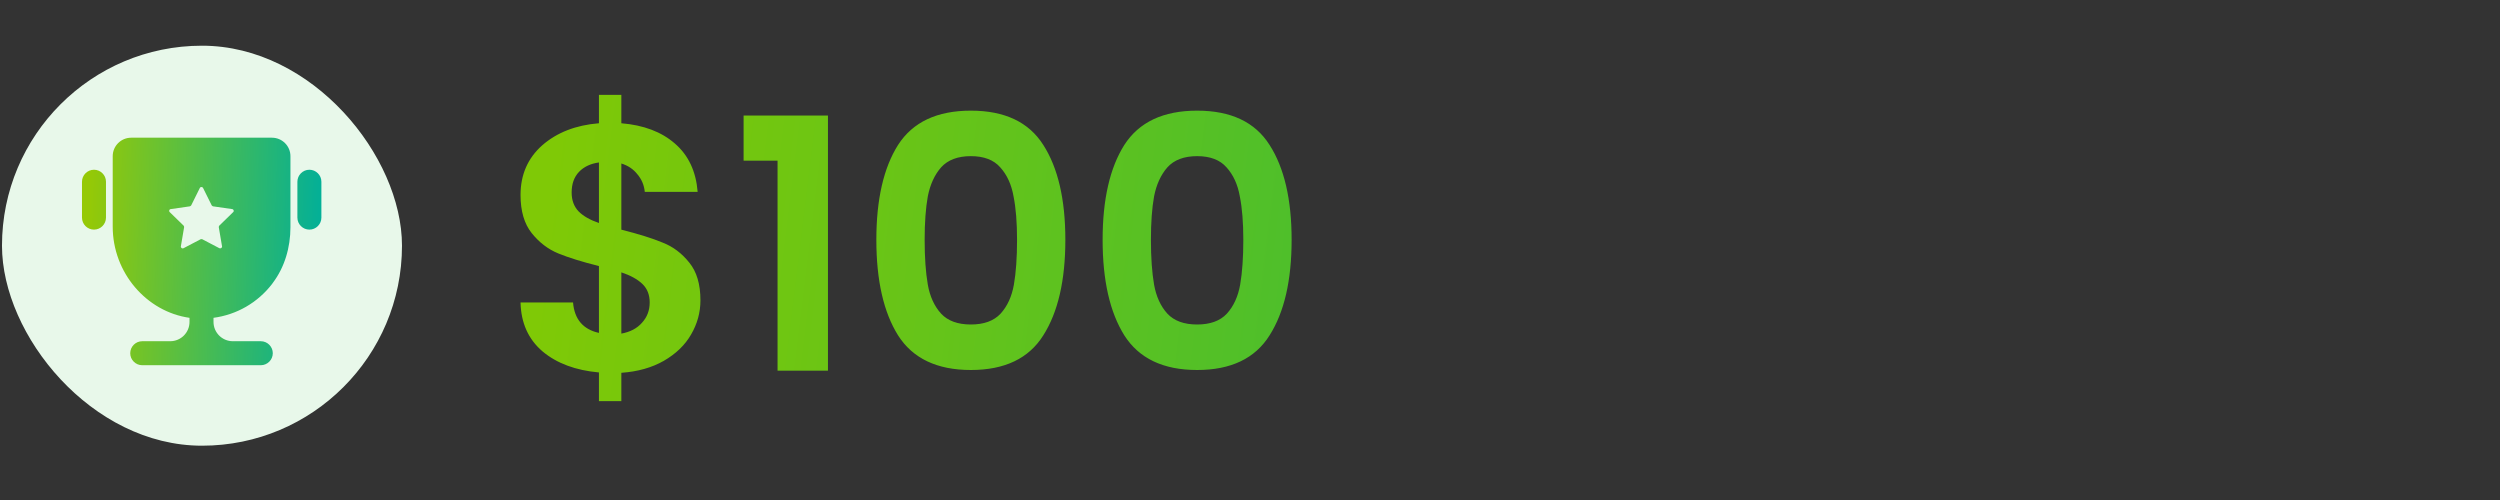 <svg width="250" height="50" viewBox="0 0 250 50" fill="none" xmlns="http://www.w3.org/2000/svg">
<rect x="0" y="0" width="250" height="50" fill="#333333" stroke="none"/>
<rect x="0.199" y="4.57" width="40" height="40" rx="20" fill="#E8F8EA"/>
<g clip-path="url(#clip0_39888_4719)">
<path d="M9.399 22.962C8.739 22.962 8.199 22.422 8.199 21.762V18.174C8.199 17.514 8.739 16.974 9.399 16.974C10.059 16.974 10.599 17.514 10.599 18.174V21.762C10.599 22.422 10.059 22.962 9.399 22.962Z" fill="url(#paint0_linear_39888_4719)"/>
<path d="M30.939 22.962C30.279 22.962 29.739 22.422 29.739 21.762V18.174C29.739 17.514 30.279 16.974 30.939 16.974C31.599 16.974 32.139 17.514 32.139 18.174V21.762C32.139 22.422 31.599 22.962 30.939 22.962Z" fill="url(#paint1_linear_39888_4719)"/>
<path d="M27.244 28.338C28.468 26.742 29.044 24.738 29.044 22.722V15.618C29.044 14.598 28.215 13.77 27.195 13.77H13.119C12.099 13.77 11.271 14.598 11.271 15.618V22.662C11.271 27.27 14.643 31.17 18.951 31.782V32.19C18.951 33.258 18.087 34.122 17.019 34.122H14.223C13.563 34.122 13.023 34.662 13.023 35.322C13.023 35.982 13.563 36.522 14.223 36.522H26.079C26.739 36.522 27.279 35.982 27.279 35.322C27.279 34.662 26.739 34.122 26.079 34.122H23.283C22.215 34.122 21.351 33.258 21.351 32.19V31.782C23.655 31.47 25.755 30.294 27.244 28.35V28.338ZM20.235 23.922C20.235 23.922 20.115 23.898 20.067 23.922L18.351 24.822C18.219 24.894 18.063 24.774 18.087 24.63L18.411 22.722C18.411 22.722 18.411 22.602 18.363 22.566L16.971 21.21C16.863 21.102 16.923 20.922 17.067 20.91L18.987 20.634C18.987 20.634 19.095 20.586 19.119 20.538L19.983 18.798C20.043 18.666 20.235 18.666 20.307 18.798L21.171 20.538C21.171 20.538 21.243 20.622 21.303 20.634L23.223 20.91C23.367 20.934 23.427 21.114 23.319 21.21L21.927 22.566C21.927 22.566 21.867 22.662 21.879 22.722L22.203 24.63C22.227 24.774 22.071 24.882 21.939 24.822L20.223 23.922H20.235Z" fill="url(#paint2_linear_39888_4719)"/>
</g>
<path d="M70.044 30.035C70.044 31.249 69.729 32.392 69.099 33.465C68.493 34.515 67.583 35.39 66.369 36.09C65.179 36.767 63.768 37.164 62.134 37.28V40.115H59.894V37.245C57.561 37.035 55.683 36.335 54.259 35.145C52.836 33.932 52.101 32.299 52.054 30.245H57.304C57.444 31.925 58.308 32.94 59.894 33.29V26.605C58.214 26.185 56.861 25.765 55.834 25.345C54.808 24.925 53.921 24.249 53.174 23.315C52.428 22.382 52.054 21.11 52.054 19.5C52.054 17.47 52.778 15.814 54.224 14.53C55.694 13.247 57.584 12.512 59.894 12.325V9.49H62.134V12.325C64.374 12.512 66.159 13.189 67.489 14.355C68.843 15.522 69.601 17.132 69.764 19.185H64.479C64.409 18.509 64.164 17.925 63.744 17.435C63.348 16.922 62.811 16.56 62.134 16.35V22.965C63.884 23.409 65.261 23.84 66.264 24.26C67.291 24.657 68.178 25.322 68.924 26.255C69.671 27.165 70.044 28.425 70.044 30.035ZM57.164 19.255C57.164 20.025 57.398 20.655 57.864 21.145C58.331 21.612 59.008 21.997 59.894 22.3V16.245C59.054 16.362 58.389 16.677 57.899 17.19C57.409 17.704 57.164 18.392 57.164 19.255ZM62.134 33.36C63.021 33.197 63.709 32.835 64.199 32.275C64.713 31.715 64.969 31.039 64.969 30.245C64.969 29.475 64.724 28.857 64.234 28.39C63.744 27.924 63.044 27.539 62.134 27.235V33.36ZM74.36 16.07V11.555H82.795V37.07H77.755V16.07H74.36ZM87.635 23.98C87.635 19.944 88.359 16.782 89.805 14.495C91.275 12.209 93.702 11.065 97.085 11.065C100.469 11.065 102.884 12.209 104.33 14.495C105.8 16.782 106.535 19.944 106.535 23.98C106.535 28.04 105.8 31.225 104.33 33.535C102.884 35.845 100.469 37 97.085 37C93.702 37 91.275 35.845 89.805 33.535C88.359 31.225 87.635 28.04 87.635 23.98ZM101.705 23.98C101.705 22.254 101.589 20.807 101.355 19.64C101.145 18.45 100.702 17.482 100.025 16.735C99.372 15.989 98.392 15.615 97.085 15.615C95.779 15.615 94.787 15.989 94.11 16.735C93.457 17.482 93.014 18.45 92.78 19.64C92.57 20.807 92.465 22.254 92.465 23.98C92.465 25.754 92.57 27.247 92.78 28.46C92.99 29.65 93.434 30.619 94.11 31.365C94.787 32.089 95.779 32.45 97.085 32.45C98.392 32.45 99.384 32.089 100.06 31.365C100.737 30.619 101.18 29.65 101.39 28.46C101.6 27.247 101.705 25.754 101.705 23.98ZM110.262 23.98C110.262 19.944 110.986 16.782 112.432 14.495C113.902 12.209 116.329 11.065 119.712 11.065C123.096 11.065 125.511 12.209 126.957 14.495C128.427 16.782 129.162 19.944 129.162 23.98C129.162 28.04 128.427 31.225 126.957 33.535C125.511 35.845 123.096 37 119.712 37C116.329 37 113.902 35.845 112.432 33.535C110.986 31.225 110.262 28.04 110.262 23.98ZM124.332 23.98C124.332 22.254 124.216 20.807 123.982 19.64C123.772 18.45 123.329 17.482 122.652 16.735C121.999 15.989 121.019 15.615 119.712 15.615C118.406 15.615 117.414 15.989 116.737 16.735C116.084 17.482 115.641 18.45 115.407 19.64C115.197 20.807 115.092 22.254 115.092 23.98C115.092 25.754 115.197 27.247 115.407 28.46C115.617 29.65 116.061 30.619 116.737 31.365C117.414 32.089 118.406 32.45 119.712 32.45C121.019 32.45 122.011 32.089 122.687 31.365C123.364 30.619 123.807 29.65 124.017 28.46C124.227 27.247 124.332 25.754 124.332 23.98Z" fill="url(#paint3_linear_39888_4719)"/>
<defs>
<linearGradient id="paint0_linear_39888_4719" x1="8.971" y1="16.234" x2="32.672" y2="16.983" gradientUnits="userSpaceOnUse">
<stop stop-color="#95C906"/>
<stop offset="1" stop-color="#00AF9A"/>
</linearGradient>
<linearGradient id="paint1_linear_39888_4719" x1="8.971" y1="16.234" x2="32.672" y2="16.983" gradientUnits="userSpaceOnUse">
<stop stop-color="#95C906"/>
<stop offset="1" stop-color="#00AF9A"/>
</linearGradient>
<linearGradient id="paint2_linear_39888_4719" x1="8.971" y1="16.234" x2="32.672" y2="16.983" gradientUnits="userSpaceOnUse">
<stop stop-color="#95C906"/>
<stop offset="1" stop-color="#00AF9A"/>
</linearGradient>
<linearGradient id="paint3_linear_39888_4719" x1="56.638" y1="5.379" x2="251.529" y2="29.195" gradientUnits="userSpaceOnUse">
<stop stop-color="#7FC906"/>
<stop offset="1" stop-color="#00AF66"/>
</linearGradient>
<clipPath id="clip0_39888_4719">
<rect width="24" height="24" fill="white" transform="translate(8.199 12.57)"/>
</clipPath>
</defs>
</svg>
